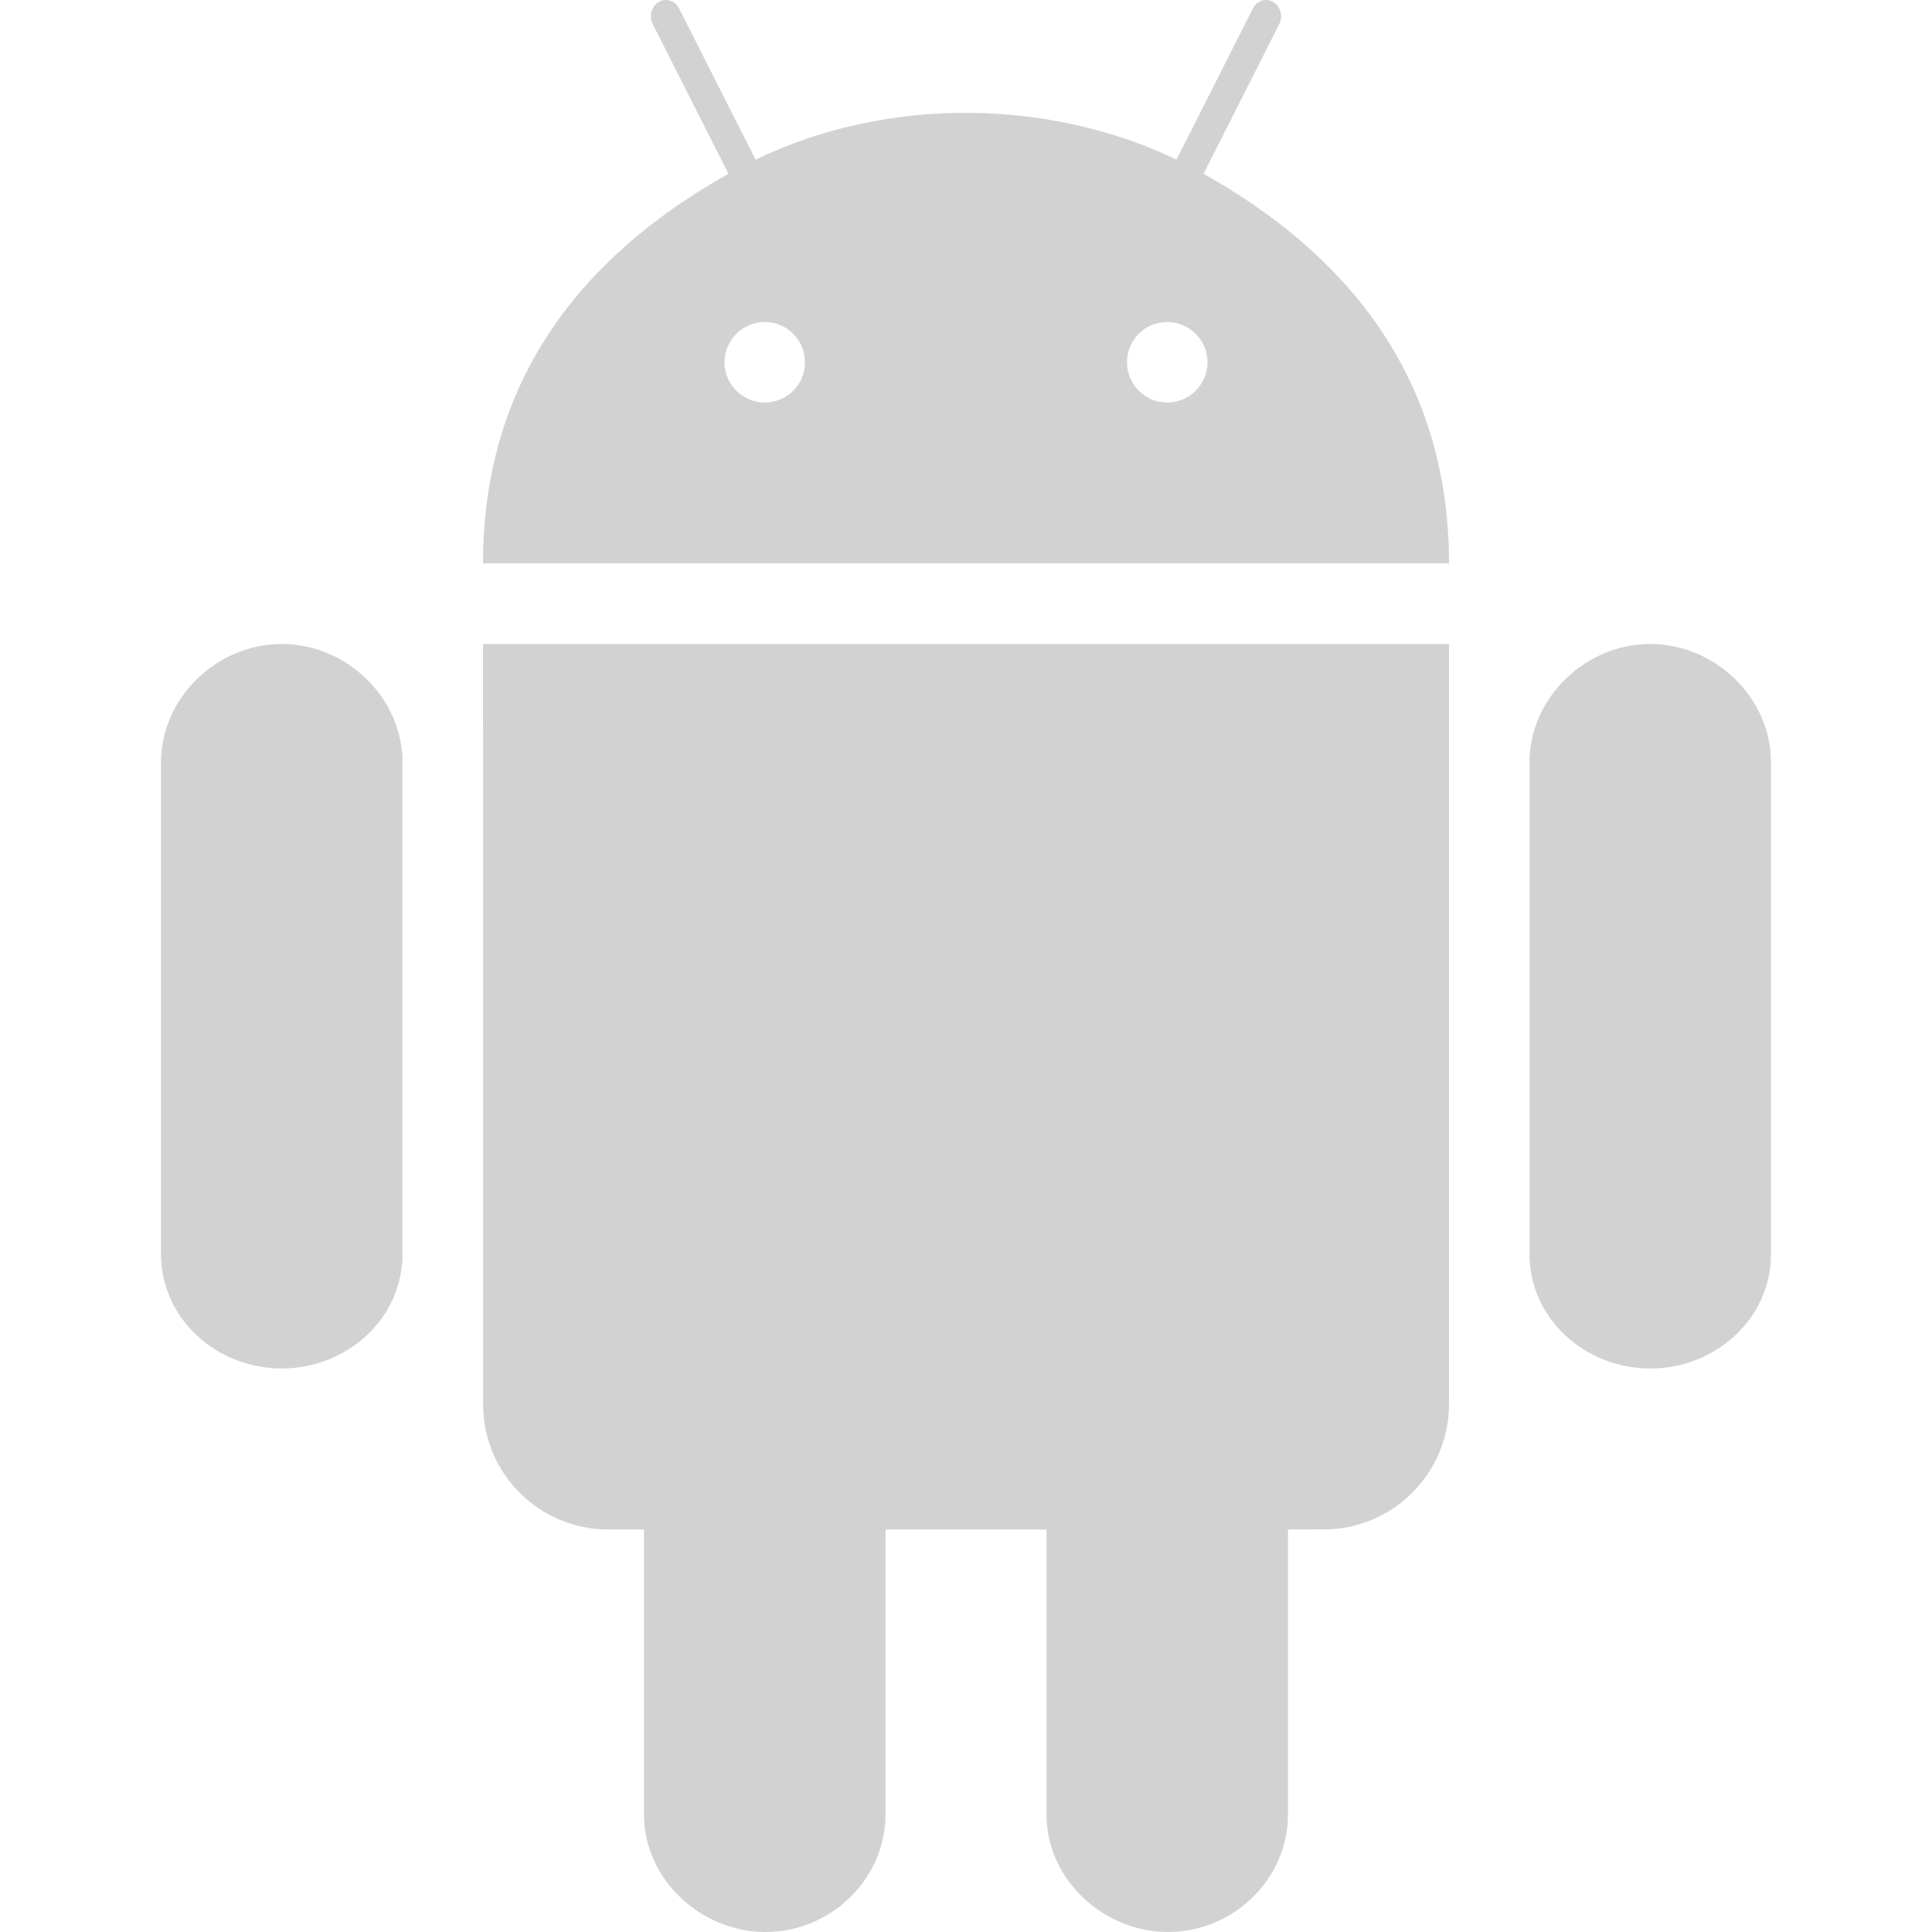 <svg width="24" height="24" viewBox="0 0 24 24" fill="none" xmlns="http://www.w3.org/2000/svg">
<g clip-path="url(#clip0_131_1319)">
<path d="M6 8L6.001 17.444C6.001 18.305 6.697 19 7.558 19H8V22.542C8 23.346 8.707 24 9.51 24C10.316 24 11 23.346 11 22.541V19H13V22.542C13 23.346 13.707 24 14.511 24C15.317 24 16 23.346 16 22.541V19L16.444 18.999C17.302 18.999 18 18.303 18 17.442V8H6ZM22 9.471C22 8.666 21.305 8 20.5 8C19.695 7.999 19 8.667 19 9.472V15.578C19 16.384 19.694 17 20.5 17C21.305 17 22 16.385 22 15.578V9.471ZM5 9.471C5 8.666 4.305 8 3.5 8C2.695 7.999 2 8.667 2 9.472V15.578C2 16.384 2.694 17 3.5 17C4.305 17 5 16.385 5 15.578V9.471ZM14.951 2.159L15.891 0.3C15.959 0.168 15.872 0 15.728 0C15.662 0 15.598 0.038 15.564 0.105L14.615 1.983C13.084 1.246 11.071 1.171 9.386 1.983L8.436 0.105C8.403 0.038 8.339 0 8.272 0C8.128 0 8.041 0.168 8.109 0.3L9.049 2.159C7.204 3.193 6 4.743 6 6.999H18C18 4.743 16.796 3.193 14.951 2.159ZM9.501 5C9.225 5 9 4.776 9 4.5C9 4.226 9.225 4 9.501 4C9.777 4 10 4.226 10 4.5C10 4.776 9.777 5 9.501 5ZM14.499 5C14.223 5 14 4.776 14 4.5C14 4.226 14.223 4 14.499 4C14.775 4 15 4.226 15 4.5C15 4.776 14.775 5 14.499 5Z" fill="#D2D2D2"/>
</g>
<defs>
<clipPath id="clip0_131_1319">
<rect width="24" height="24" fill="white"/>
</clipPath>
</defs>
</svg>
